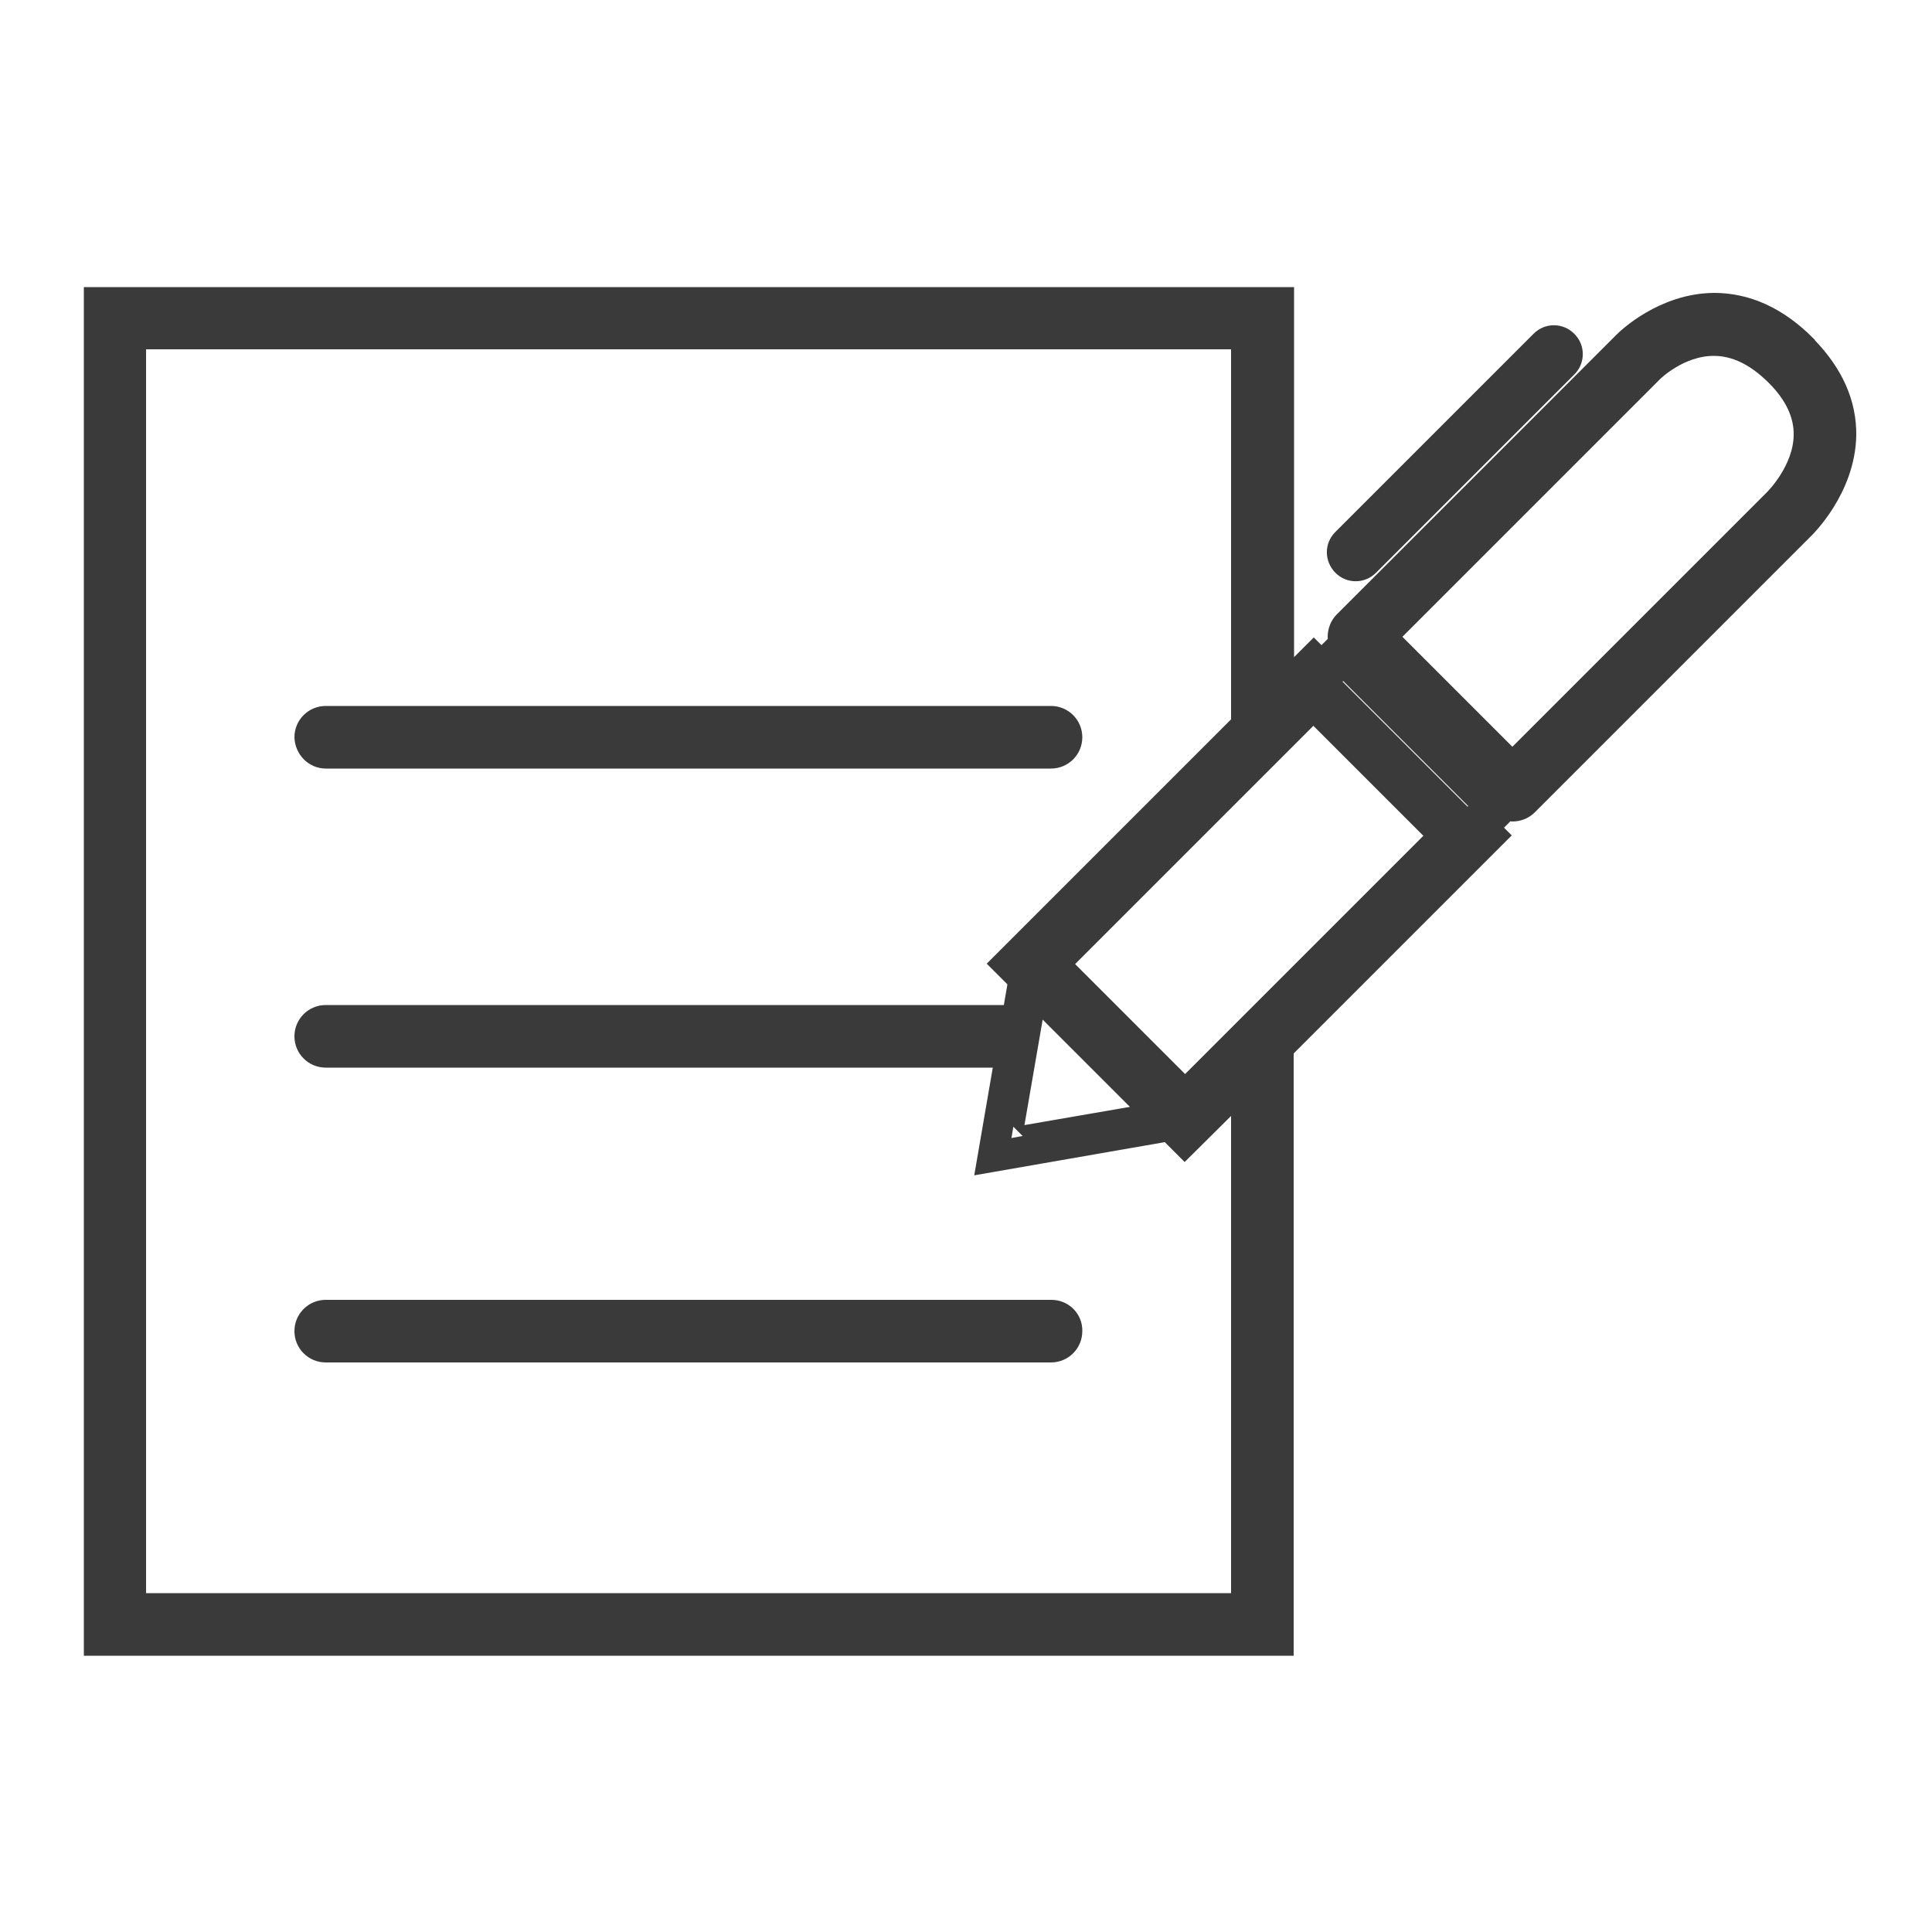 <svg xmlns="http://www.w3.org/2000/svg" xmlns:xlink="http://www.w3.org/1999/xlink" id="Ebene_1" x="0px" y="0px" viewBox="0 0 500 500" style="enable-background:new 0 0 500 500;" xml:space="preserve"> <style type="text/css"> .st0{fill:#3A3A3A;stroke:#3A3A3A;stroke-width:5;stroke-miterlimit:10;} </style> <path class="st0" d="M84.3,196.4h187.7c3.1,0,5.6-2.5,5.6-5.6s-2.5-5.6-5.6-5.6H84.3c-3.1,0-5.6,2.5-5.6,5.6 C78.8,193.8,81.2,196.4,84.3,196.4L84.3,196.4z"></path> <path class="st0" d="M272.1,338.9H84.3c-3.1,0-5.6,2.5-5.6,5.6c0,3.1,2.5,5.6,5.6,5.6h187.7c3.1,0,5.6-2.5,5.6-5.6 C277.7,341.4,275.2,338.9,272.1,338.9L272.1,338.9z"></path> <path class="st0" d="M459,129.2l-67.6,67.6l-32-32l68.5-68.5c0,0,0,0,0,0c0.1-0.1,6.8-6.7,15.6-6.7c5.5,0,10.7,2.5,15.8,7.5 c0.1,0.1,0.2,0.2,0.3,0.3c4.8,4.8,7.2,10,7.1,15.2C466.6,121.7,459.2,129,459,129.2L459,129.2z M379.8,212.3l-35.9-35.9l3.7-3.7 l35.9,35.9L379.8,212.3L379.8,212.3z M306.7,281.5l-32-32l65.2-65.2l32,32L306.7,281.5L306.7,281.5z M269.7,295.6l-10.3,1.9 l-0.7,0.1l1.9-11.2l2.4,2.4l5.2-30.1l29.4,29.4l-30.1,5.2L269.7,295.6L269.7,295.6z M321.1,282.8v132H35.3V87.9h285.8v99.3 l-62.2,62.2l4.5,4.5l-1.5,8.7H84.3c-3.1,0-5.6,2.5-5.6,5.6s2.5,5.6,5.6,5.6h175.6l-4.7,27.3l47.1-8.2l4.3,4.3L321.1,282.8l5.6-5.6 L321.1,282.8L321.1,282.8z M467.7,89.6c-0.1-0.1-0.3-0.3-0.3-0.4c-7.3-7.3-15.3-10.9-23.8-10.9c-13.2,0.1-22.7,9.3-23.4,10 l-72.5,72.5c-1,1-1.6,2.5-1.6,4c0,0.5,0.1,1,0.2,1.4l-4.3,4.3l-2-2l-7.6,7.6V76.8H24.2V426h308.1V271.6l55.4-55.4l-2-2l4.3-4.3 c0.5,0.1,1,0.2,1.4,0.2c1.4,0,2.9-0.5,4-1.6l71.4-71.4c0.4-0.4,10.8-10.4,11.1-24.4C478,104.4,474.6,96.7,467.7,89.6L467.7,89.6z"></path> <path class="st0" d="M347.4,146.5c1.9,1.9,5,1.9,6.9,0l51.4-51.4c1.9-1.9,1.9-5,0-6.9l-0.1-0.1c-1.9-1.9-5-1.9-6.9,0l-51.4,51.4 C345.4,141.4,345.4,144.5,347.4,146.5L347.4,146.5L347.4,146.5z"></path> </svg>